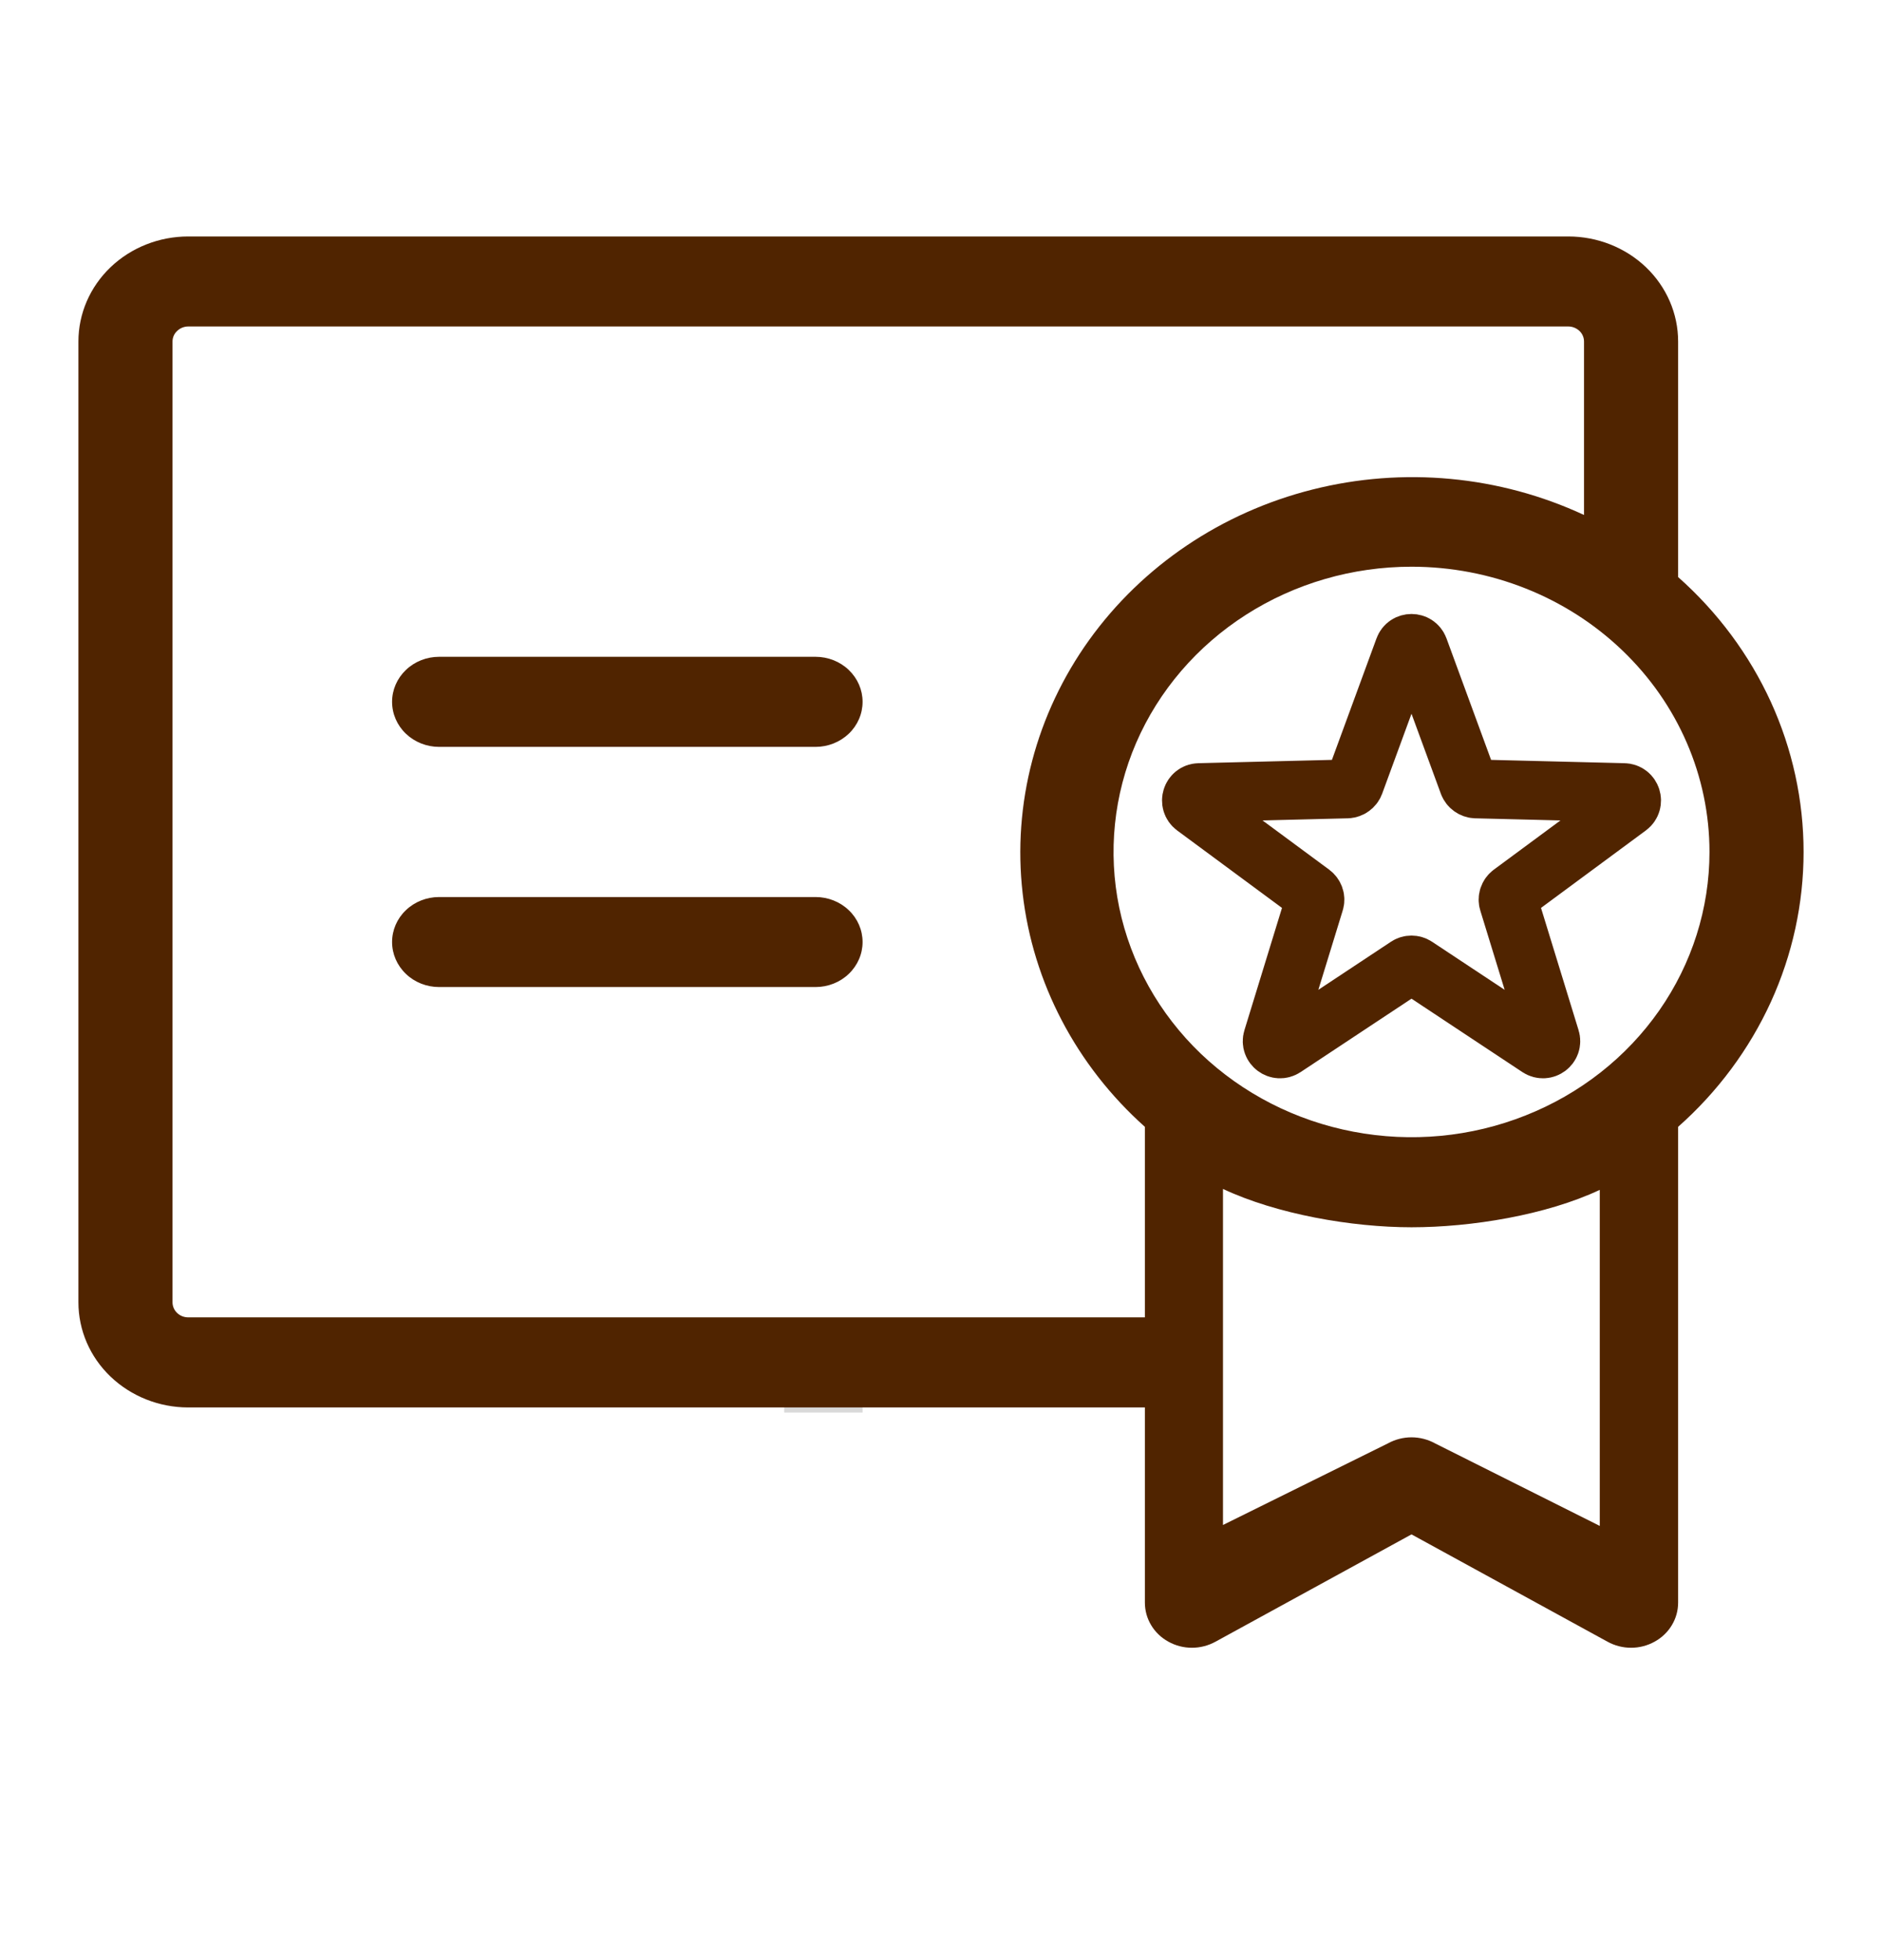 <svg width="24" height="25" viewBox="0 0 24 25" fill="none" xmlns="http://www.w3.org/2000/svg">
<rect x="10" y="17.016" width="1" height="1" fill="#D9D9D9"/>
<path d="M17.906 8.271C17.938 8.184 18.062 8.184 18.094 8.271L18.727 9.996C18.742 10.034 18.778 10.06 18.819 10.062L20.709 10.109C20.804 10.111 20.843 10.233 20.766 10.29L19.272 11.394C19.238 11.42 19.223 11.464 19.236 11.504L19.772 13.249C19.8 13.338 19.7 13.413 19.621 13.361L18.055 12.324C18.022 12.302 17.978 12.302 17.945 12.324L16.379 13.361C16.3 13.413 16.2 13.338 16.228 13.249L16.764 11.504C16.777 11.464 16.762 11.42 16.728 11.394L15.234 10.29C15.158 10.233 15.196 10.111 15.291 10.109L17.181 10.062C17.222 10.06 17.258 10.034 17.273 9.996L17.906 8.271Z" stroke="#502400" stroke-width="0.75"/>
<path d="M11 12.015C11 12.167 10.937 12.313 10.824 12.421C10.712 12.529 10.559 12.589 10.4 12.589H5.6C5.441 12.589 5.288 12.529 5.176 12.421C5.063 12.313 5 12.167 5 12.015C5 11.863 5.063 11.716 5.176 11.609C5.288 11.501 5.441 11.441 5.6 11.441H10.4C10.559 11.441 10.712 11.501 10.824 11.609C10.937 11.716 11 11.863 11 12.015ZM10.4 8.377H5.6C5.441 8.377 5.288 8.437 5.176 8.545C5.063 8.653 5 8.799 5 8.951C5 9.104 5.063 9.25 5.176 9.358C5.288 9.465 5.441 9.526 5.6 9.526H10.4C10.559 9.526 10.712 9.465 10.824 9.358C10.937 9.25 11 9.104 11 8.951C11 8.799 10.937 8.653 10.824 8.545C10.712 8.437 10.559 8.377 10.4 8.377ZM21.4 14.372V20.44C21.4 20.541 21.373 20.64 21.32 20.728C21.268 20.815 21.192 20.888 21.101 20.938C21.009 20.989 20.906 21.016 20.8 21.016C20.695 21.016 20.591 20.989 20.5 20.939L18 19.57L15.5 20.939C15.409 20.989 15.305 21.016 15.2 21.016C15.094 21.016 14.991 20.989 14.899 20.938C14.808 20.888 14.732 20.815 14.68 20.728C14.627 20.64 14.6 20.541 14.6 20.44V17.951H2.4C2.029 17.951 1.673 17.809 1.41 17.558C1.147 17.307 1 16.966 1 16.61V4.356C1 4 1.147 3.66 1.41 3.408C1.673 3.157 2.029 3.016 2.4 3.016H20C20.371 3.016 20.727 3.157 20.99 3.408C21.253 3.66 21.4 4 21.4 4.356V7.36C21.905 7.808 22.307 8.35 22.583 8.953C22.858 9.556 23 10.208 23 10.866C23 11.524 22.858 12.176 22.583 12.779C22.307 13.382 21.905 13.925 21.4 14.372ZM18 7.228C17.248 7.228 16.514 7.441 15.889 7.841C15.264 8.241 14.777 8.809 14.489 9.474C14.202 10.139 14.127 10.87 14.273 11.576C14.42 12.282 14.782 12.93 15.313 13.439C15.845 13.947 16.522 14.294 17.259 14.434C17.996 14.575 18.76 14.503 19.454 14.227C20.149 13.952 20.742 13.486 21.16 12.887C21.577 12.289 21.8 11.586 21.8 10.866C21.8 9.901 21.4 8.976 20.687 8.294C19.974 7.611 19.008 7.228 18 7.228ZM14.6 16.802V14.372C13.725 13.59 13.171 12.533 13.041 11.393C12.911 10.253 13.212 9.107 13.89 8.162C14.569 7.217 15.578 6.536 16.736 6.244C17.894 5.951 19.123 6.067 20.2 6.568V4.356C20.2 4.305 20.179 4.256 20.142 4.221C20.104 4.185 20.053 4.164 20 4.164H2.4C2.347 4.164 2.296 4.185 2.259 4.221C2.221 4.256 2.2 4.305 2.2 4.356V16.61C2.2 16.661 2.221 16.71 2.259 16.746C2.296 16.782 2.347 16.802 2.4 16.802H14.6ZM20.401 15.176C19.716 15.498 18.763 15.653 18 15.653C17.237 15.653 16.281 15.486 15.596 15.164V19.45L17.7 18.409C17.791 18.359 17.895 18.332 18 18.332C18.105 18.332 18.209 18.359 18.3 18.409L20.401 19.462V15.176Z" fill="#502400"/>
</svg>
